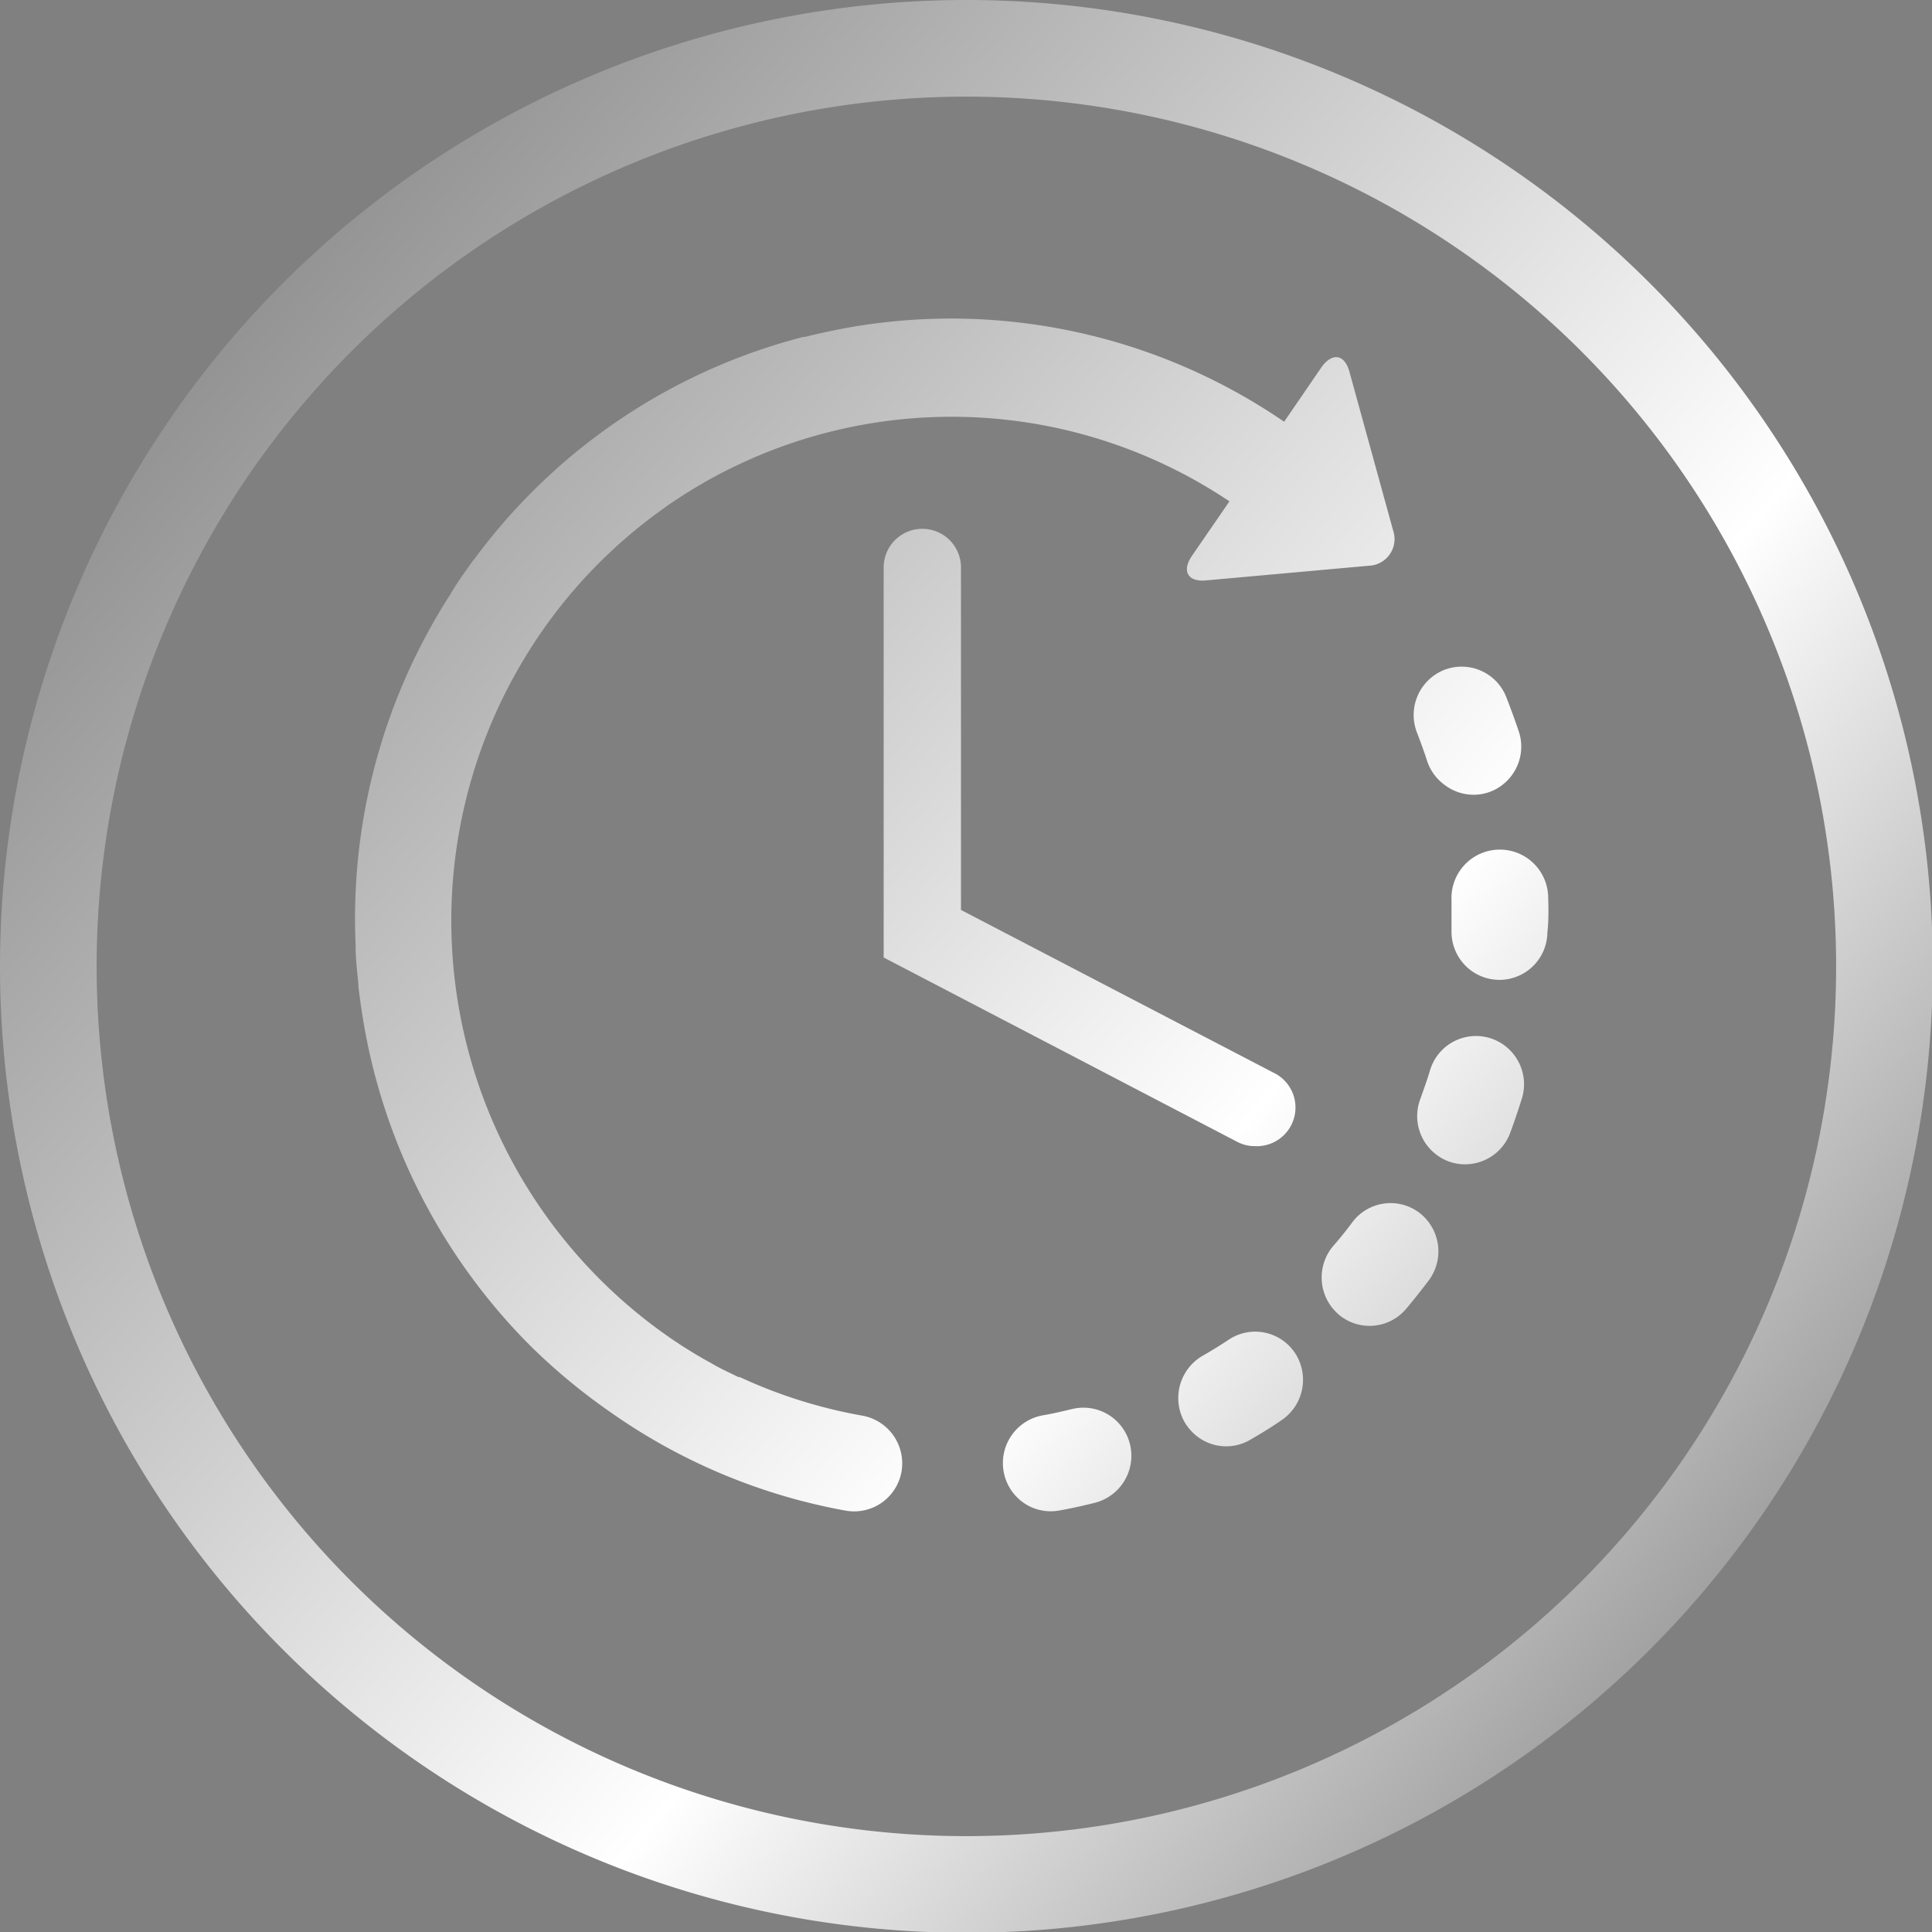 <svg xmlns="http://www.w3.org/2000/svg" xmlns:xlink="http://www.w3.org/1999/xlink" viewBox="0 0 99.96 99.96"><rect x="0" y="0" width="99.96" height="99.96" fill="#808080" stroke="none"/><defs><style>.cls-1{fill:url(#Dégradé_sans_nom_18);}.cls-2{fill:url(#Dégradé_sans_nom_18-2);}.cls-3{fill:url(#Dégradé_sans_nom_18-3);}.cls-4{fill:url(#Dégradé_sans_nom_18-4);}.cls-5{fill:url(#Dégradé_sans_nom_18-5);}.cls-6{fill:url(#Dégradé_sans_nom_18-6);}.cls-7{fill:url(#Dégradé_sans_nom_18-7);}.cls-8{fill:url(#Dégradé_sans_nom_18-8);}.cls-9{fill:url(#Dégradé_sans_nom_18-9);}</style><linearGradient id="Dégradé_sans_nom_18" x1="-15.35" y1="15.73" x2="107.18" y2="119.5" gradientUnits="userSpaceOnUse"><stop offset="0" stop-color="#717070"/><stop offset="0.55" stop-color="#fff"/><stop offset="0.98" stop-color="#404040"/></linearGradient><linearGradient id="Dégradé_sans_nom_18-2" x1="11.89" y1="-16.44" x2="134.42" y2="87.34" xlink:href="#Dégradé_sans_nom_18"/><linearGradient id="Dégradé_sans_nom_18-3" x1="-9.82" y1="9.2" x2="112.71" y2="112.97" xlink:href="#Dégradé_sans_nom_18"/><linearGradient id="Dégradé_sans_nom_18-4" x1="7.9" y1="-11.72" x2="130.43" y2="92.05" xlink:href="#Dégradé_sans_nom_18"/><linearGradient id="Dégradé_sans_nom_18-5" x1="-3.62" y1="1.88" x2="118.91" y2="105.66" xlink:href="#Dégradé_sans_nom_18"/><linearGradient id="Dégradé_sans_nom_18-6" x1="2.52" y1="-5.37" x2="125.05" y2="98.41" xlink:href="#Dégradé_sans_nom_18"/><linearGradient id="Dégradé_sans_nom_18-7" x1="-2.7" y1="0.8" x2="119.83" y2="104.57" xlink:href="#Dégradé_sans_nom_18"/><linearGradient id="Dégradé_sans_nom_18-8" x1="-0.48" y1="-1.83" x2="122.05" y2="101.95" xlink:href="#Dégradé_sans_nom_18"/><linearGradient id="Dégradé_sans_nom_18-9" x1="-4.95" y1="3.45" x2="117.58" y2="107.23" xlink:href="#Dégradé_sans_nom_18"/></defs><g id="Calque_2" data-name="Calque 2"><g id="Calque_1-2" data-name="Calque 1"><g id="Layer_2" data-name="Layer 2"><path class="cls-1" d="M55.48,72.9c-.51.12-1,.24-1.54.33a2.51,2.51,0,0,0-1,4.51,2.47,2.47,0,0,0,1.88.41c.62-.11,1.24-.25,1.84-.4a2.51,2.51,0,0,0,1.81-3A2.48,2.48,0,0,0,55.48,72.9Z"/><path class="cls-2" d="M73.84,39.38a2.51,2.51,0,0,0,.93,1.25A2.46,2.46,0,0,0,77,41a2.5,2.5,0,0,0,1.58-3.16c-.2-.59-.42-1.19-.65-1.78a2.48,2.48,0,0,0-3.23-1.39,2.51,2.51,0,0,0-1.38,3.25C73.49,38.37,73.68,38.87,73.84,39.38Z"/><path class="cls-3" d="M63.55,69.33c-.44.29-.89.57-1.35.83a2.53,2.53,0,0,0-.91,3.42,2.61,2.61,0,0,0,.72.79,2.45,2.45,0,0,0,2.68.12c.54-.31,1.08-.64,1.6-1A2.52,2.52,0,0,0,67,70,2.47,2.47,0,0,0,63.55,69.33Z"/><path class="cls-4" d="M80.1,46.36a2.48,2.48,0,1,0-5,.2c0,.53,0,1.06,0,1.59a2.5,2.5,0,0,0,1.06,2.1,2.48,2.48,0,0,0,3.9-2C80.13,47.63,80.12,47,80.1,46.36Z"/><path class="cls-5" d="M73.44,62.75a2.47,2.47,0,0,0-3.48.5c-.31.42-.65.84-1,1.24A2.52,2.52,0,0,0,69.25,68a1.39,1.39,0,0,0,.19.15,2.47,2.47,0,0,0,3.31-.43c.41-.48.81-1,1.18-1.48A2.52,2.52,0,0,0,73.44,62.75Z"/><path class="cls-6" d="M77.09,53.71A2.48,2.48,0,0,0,74,55.34c-.15.51-.33,1-.51,1.51a2.5,2.5,0,0,0,.88,2.93,2.65,2.65,0,0,0,.55.3,2.49,2.49,0,0,0,3.21-1.45c.22-.59.42-1.19.61-1.79A2.5,2.5,0,0,0,77.09,53.71Z"/><path class="cls-7" d="M44.65,73.25a25.59,25.59,0,0,1-6.37-2l-.07,0c-.47-.23-1-.47-1.41-.72h0a23.69,23.69,0,0,1-2.47-1.55,26.24,26.24,0,0,1-6.26-36.36,25.87,25.87,0,0,1,6.36-6.38l.09-.07a25.8,25.8,0,0,1,29.09-.23l-1.94,2.82c-.54.79-.21,1.36.73,1.27l8.43-.76a1.38,1.38,0,0,0,1.25-1.82l-2.26-8.21c-.25-.93-.9-1-1.44-.25l-1.94,2.83A30.49,30.49,0,0,0,44,16.93c-.79.14-1.58.31-2.35.5h0l-.08,0a30.62,30.62,0,0,0-17,11.46l-.11.13-.41.58c-.23.32-.45.65-.66,1a.75.75,0,0,0-.07.12A31,31,0,0,0,18.4,48.92V49c0,.63.08,1.26.14,1.89a.5.5,0,0,1,0,.12q.11.94.27,1.89a31,31,0,0,0,8.64,16.74l0,0h0a31.14,31.14,0,0,0,4,3.33,30.57,30.57,0,0,0,12.31,5.19,2.49,2.49,0,0,0,2.88-2A2.51,2.51,0,0,0,44.65,73.25Z"/><path class="cls-8" d="M47.72,27.36a2,2,0,0,0-2,2V49.54L64,59.07a1.93,1.93,0,0,0,.92.23,2,2,0,0,0,.93-3.82l-16.13-8.4V29.39A2,2,0,0,0,47.72,27.36Z"/></g><path class="cls-9" d="M50,5A45,45,0,1,1,5,50,45,45,0,0,1,50,5m0-5a50,50,0,1,0,50,50A50,50,0,0,0,50,0Z"/></g></g></svg>